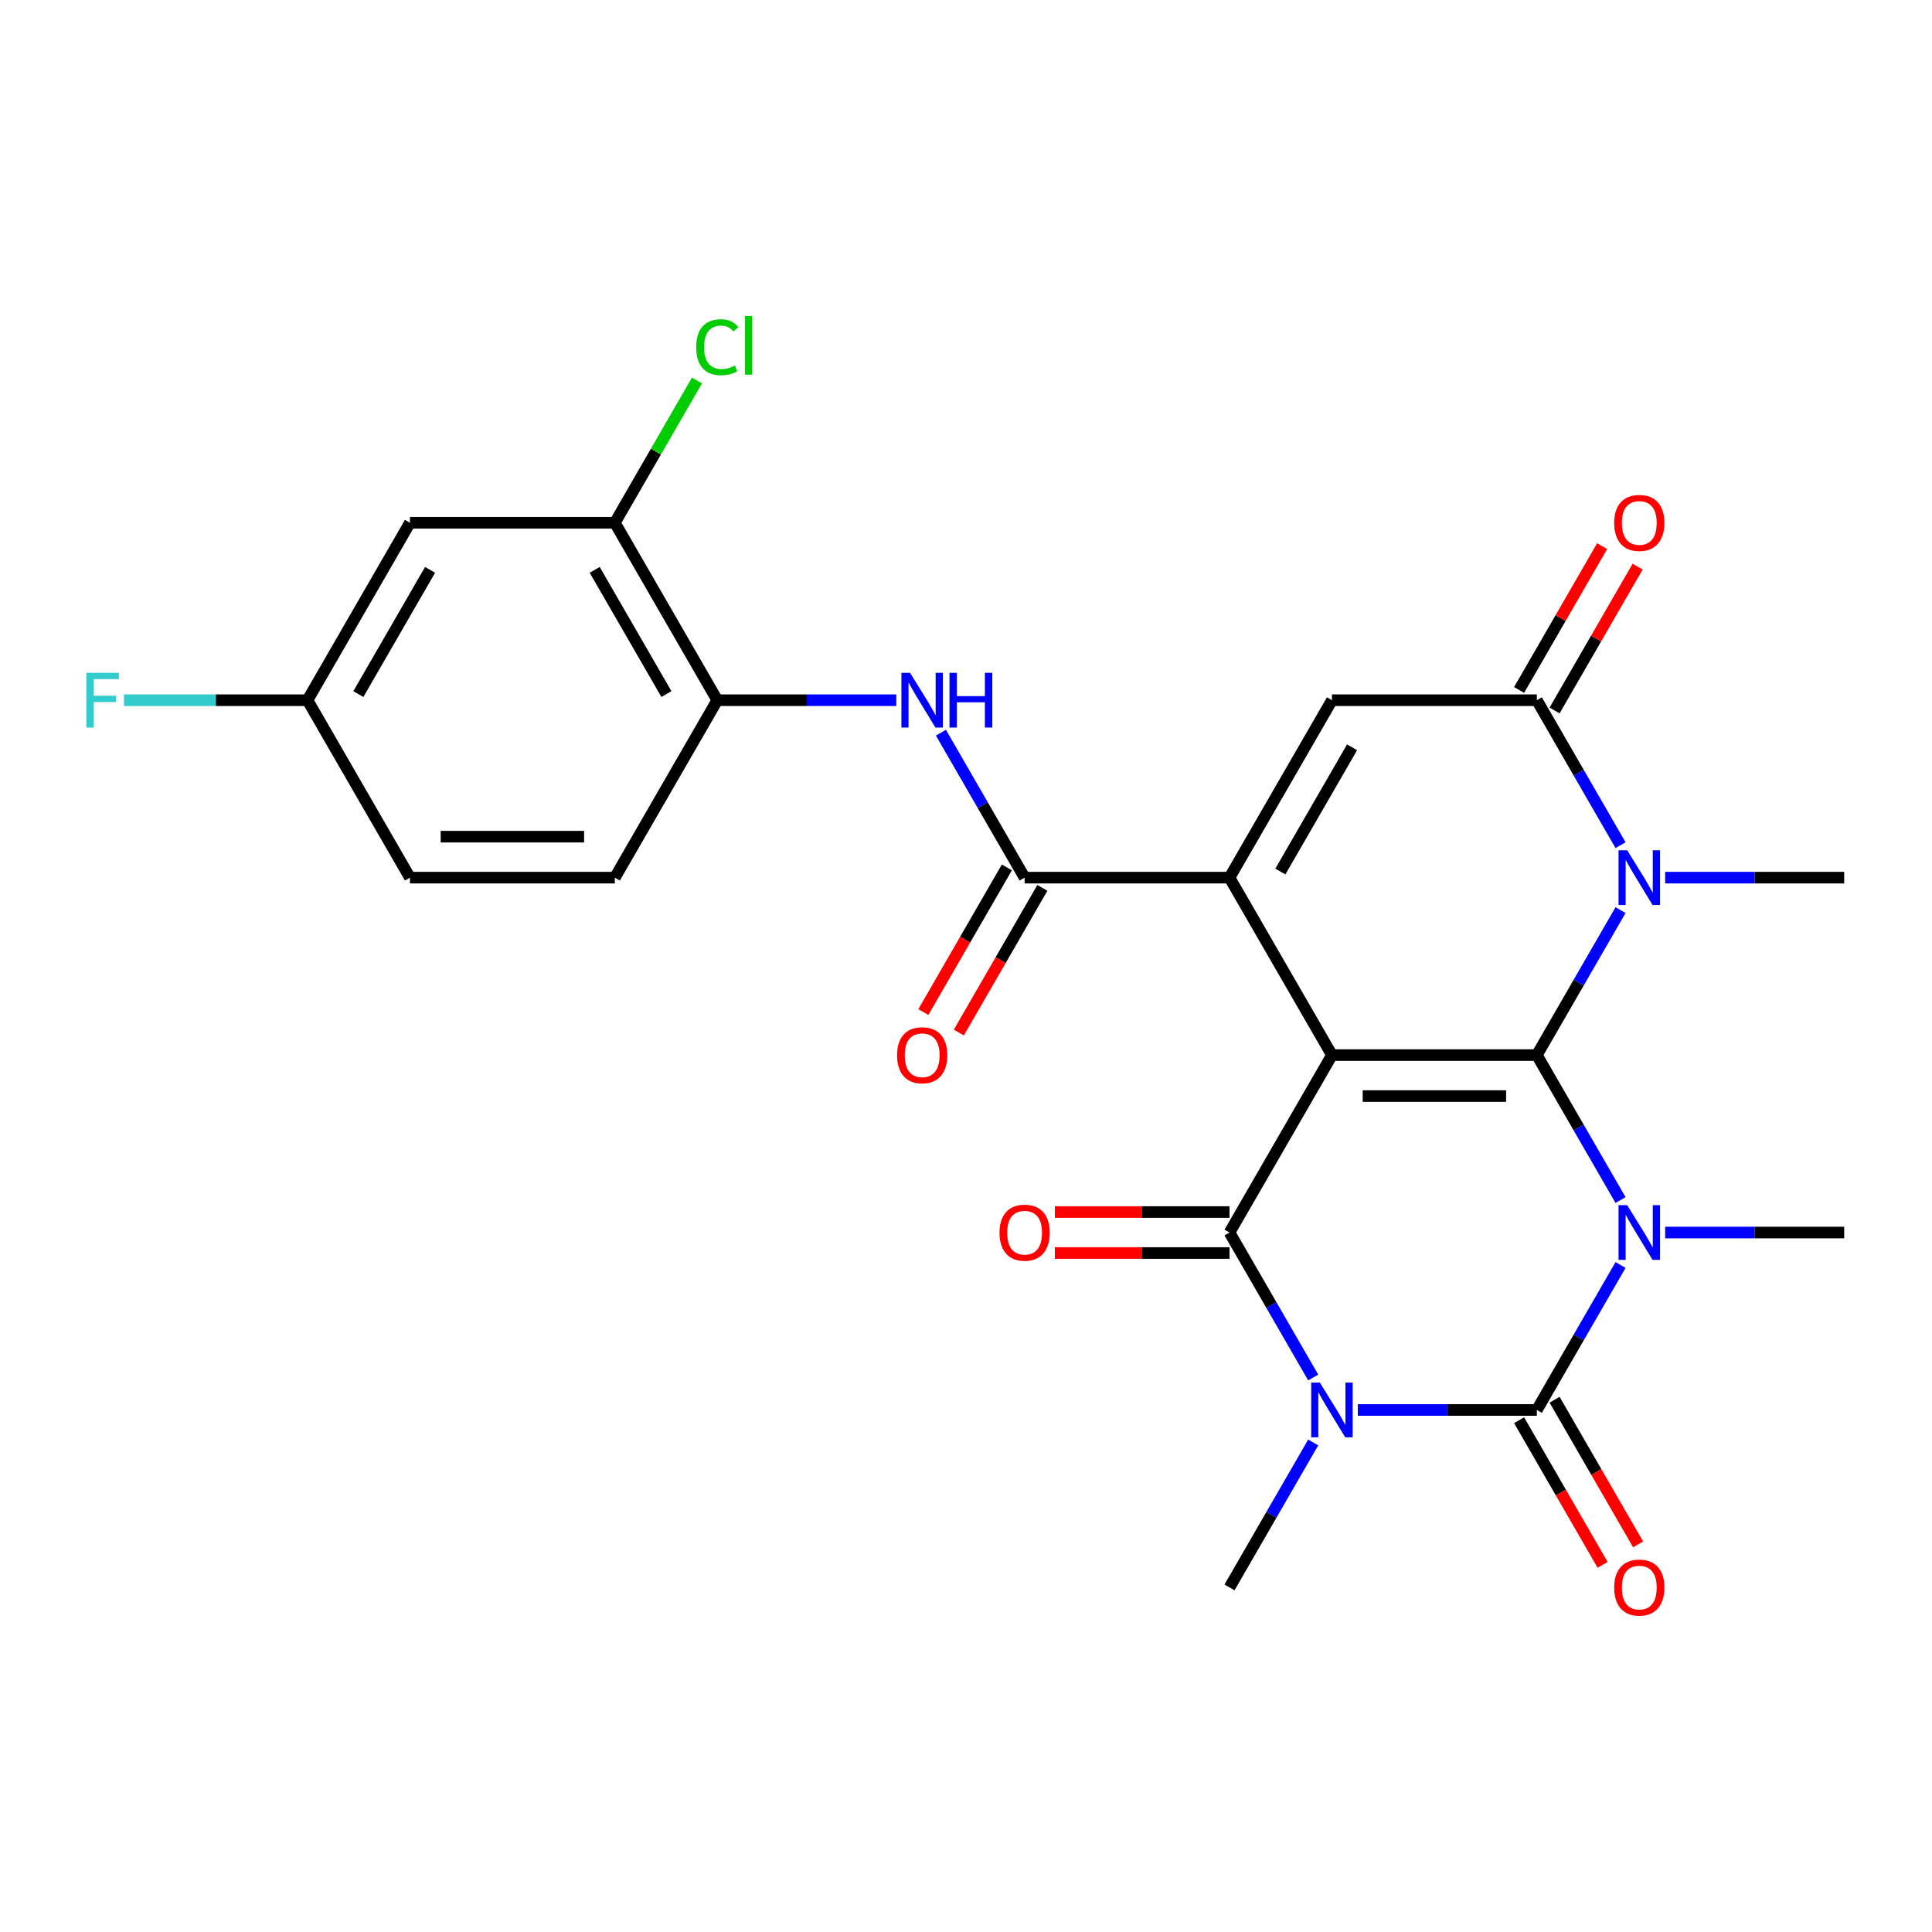 <?xml version='1.0' encoding='iso-8859-1'?>
<svg version='1.1' baseProfile='full'
              xmlns='http://www.w3.org/2000/svg'
                      xmlns:rdkit='http://www.rdkit.org/xml'
                      xmlns:xlink='http://www.w3.org/1999/xlink'
                  xml:space='preserve'
width='1000px' height='1000px' viewBox='0 0 1000 1000'>
<!-- END OF HEADER -->
<rect style='opacity:1.0;fill:#FFFFFF;stroke:none' width='1000' height='1000' x='0' y='0'> </rect>
<path class='bond-0' d='M 689.417,546.112 L 795.468,546.112' style='fill:none;fill-rule:evenodd;stroke:#000000;stroke-width:6px;stroke-linecap:butt;stroke-linejoin:miter;stroke-opacity:1' />
<path class='bond-0' d='M 705.325,567.323 L 779.561,567.323' style='fill:none;fill-rule:evenodd;stroke:#000000;stroke-width:6px;stroke-linecap:butt;stroke-linejoin:miter;stroke-opacity:1' />
<path class='bond-4' d='M 689.417,546.112 L 636.391,637.956' style='fill:none;fill-rule:evenodd;stroke:#000000;stroke-width:6px;stroke-linecap:butt;stroke-linejoin:miter;stroke-opacity:1' />
<path class='bond-5' d='M 689.417,546.112 L 636.391,454.269' style='fill:none;fill-rule:evenodd;stroke:#000000;stroke-width:6px;stroke-linecap:butt;stroke-linejoin:miter;stroke-opacity:1' />
<path class='bond-1' d='M 795.468,546.112 L 817.128,583.628' style='fill:none;fill-rule:evenodd;stroke:#000000;stroke-width:6px;stroke-linecap:butt;stroke-linejoin:miter;stroke-opacity:1' />
<path class='bond-1' d='M 817.128,583.628 L 838.788,621.144' style='fill:none;fill-rule:evenodd;stroke:#0000FF;stroke-width:6px;stroke-linecap:butt;stroke-linejoin:miter;stroke-opacity:1' />
<path class='bond-6' d='M 795.468,546.112 L 817.128,508.597' style='fill:none;fill-rule:evenodd;stroke:#000000;stroke-width:6px;stroke-linecap:butt;stroke-linejoin:miter;stroke-opacity:1' />
<path class='bond-6' d='M 817.128,508.597 L 838.788,471.081' style='fill:none;fill-rule:evenodd;stroke:#0000FF;stroke-width:6px;stroke-linecap:butt;stroke-linejoin:miter;stroke-opacity:1' />
<path class='bond-18' d='M 861.885,637.956 L 908.215,637.956' style='fill:none;fill-rule:evenodd;stroke:#0000FF;stroke-width:6px;stroke-linecap:butt;stroke-linejoin:miter;stroke-opacity:1' />
<path class='bond-18' d='M 908.215,637.956 L 954.545,637.956' style='fill:none;fill-rule:evenodd;stroke:#000000;stroke-width:6px;stroke-linecap:butt;stroke-linejoin:miter;stroke-opacity:1' />
<path class='bond-27' d='M 838.788,654.767 L 817.128,692.283' style='fill:none;fill-rule:evenodd;stroke:#0000FF;stroke-width:6px;stroke-linecap:butt;stroke-linejoin:miter;stroke-opacity:1' />
<path class='bond-27' d='M 817.128,692.283 L 795.468,729.799' style='fill:none;fill-rule:evenodd;stroke:#000000;stroke-width:6px;stroke-linecap:butt;stroke-linejoin:miter;stroke-opacity:1' />
<path class='bond-2' d='M 679.711,712.988 L 658.051,675.472' style='fill:none;fill-rule:evenodd;stroke:#0000FF;stroke-width:6px;stroke-linecap:butt;stroke-linejoin:miter;stroke-opacity:1' />
<path class='bond-2' d='M 658.051,675.472 L 636.391,637.956' style='fill:none;fill-rule:evenodd;stroke:#000000;stroke-width:6px;stroke-linecap:butt;stroke-linejoin:miter;stroke-opacity:1' />
<path class='bond-3' d='M 702.808,729.799 L 749.138,729.799' style='fill:none;fill-rule:evenodd;stroke:#0000FF;stroke-width:6px;stroke-linecap:butt;stroke-linejoin:miter;stroke-opacity:1' />
<path class='bond-3' d='M 749.138,729.799 L 795.468,729.799' style='fill:none;fill-rule:evenodd;stroke:#000000;stroke-width:6px;stroke-linecap:butt;stroke-linejoin:miter;stroke-opacity:1' />
<path class='bond-19' d='M 679.711,746.61 L 658.051,784.126' style='fill:none;fill-rule:evenodd;stroke:#0000FF;stroke-width:6px;stroke-linecap:butt;stroke-linejoin:miter;stroke-opacity:1' />
<path class='bond-19' d='M 658.051,784.126 L 636.391,821.642' style='fill:none;fill-rule:evenodd;stroke:#000000;stroke-width:6px;stroke-linecap:butt;stroke-linejoin:miter;stroke-opacity:1' />
<path class='bond-13' d='M 786.284,735.101 L 807.898,772.537' style='fill:none;fill-rule:evenodd;stroke:#000000;stroke-width:6px;stroke-linecap:butt;stroke-linejoin:miter;stroke-opacity:1' />
<path class='bond-13' d='M 807.898,772.537 L 829.511,809.973' style='fill:none;fill-rule:evenodd;stroke:#FF0000;stroke-width:6px;stroke-linecap:butt;stroke-linejoin:miter;stroke-opacity:1' />
<path class='bond-13' d='M 804.653,724.496 L 826.266,761.932' style='fill:none;fill-rule:evenodd;stroke:#000000;stroke-width:6px;stroke-linecap:butt;stroke-linejoin:miter;stroke-opacity:1' />
<path class='bond-13' d='M 826.266,761.932 L 847.88,799.368' style='fill:none;fill-rule:evenodd;stroke:#FF0000;stroke-width:6px;stroke-linecap:butt;stroke-linejoin:miter;stroke-opacity:1' />
<path class='bond-14' d='M 636.391,627.351 L 591.191,627.351' style='fill:none;fill-rule:evenodd;stroke:#000000;stroke-width:6px;stroke-linecap:butt;stroke-linejoin:miter;stroke-opacity:1' />
<path class='bond-14' d='M 591.191,627.351 L 545.991,627.351' style='fill:none;fill-rule:evenodd;stroke:#FF0000;stroke-width:6px;stroke-linecap:butt;stroke-linejoin:miter;stroke-opacity:1' />
<path class='bond-14' d='M 636.391,648.561 L 591.191,648.561' style='fill:none;fill-rule:evenodd;stroke:#000000;stroke-width:6px;stroke-linecap:butt;stroke-linejoin:miter;stroke-opacity:1' />
<path class='bond-14' d='M 591.191,648.561 L 545.991,648.561' style='fill:none;fill-rule:evenodd;stroke:#FF0000;stroke-width:6px;stroke-linecap:butt;stroke-linejoin:miter;stroke-opacity:1' />
<path class='bond-8' d='M 636.391,454.269 L 689.417,362.426' style='fill:none;fill-rule:evenodd;stroke:#000000;stroke-width:6px;stroke-linecap:butt;stroke-linejoin:miter;stroke-opacity:1' />
<path class='bond-8' d='M 662.714,451.098 L 699.832,386.808' style='fill:none;fill-rule:evenodd;stroke:#000000;stroke-width:6px;stroke-linecap:butt;stroke-linejoin:miter;stroke-opacity:1' />
<path class='bond-9' d='M 636.391,454.269 L 530.34,454.269' style='fill:none;fill-rule:evenodd;stroke:#000000;stroke-width:6px;stroke-linecap:butt;stroke-linejoin:miter;stroke-opacity:1' />
<path class='bond-22' d='M 861.885,454.269 L 908.215,454.269' style='fill:none;fill-rule:evenodd;stroke:#0000FF;stroke-width:6px;stroke-linecap:butt;stroke-linejoin:miter;stroke-opacity:1' />
<path class='bond-22' d='M 908.215,454.269 L 954.545,454.269' style='fill:none;fill-rule:evenodd;stroke:#000000;stroke-width:6px;stroke-linecap:butt;stroke-linejoin:miter;stroke-opacity:1' />
<path class='bond-26' d='M 838.788,437.458 L 817.128,399.942' style='fill:none;fill-rule:evenodd;stroke:#0000FF;stroke-width:6px;stroke-linecap:butt;stroke-linejoin:miter;stroke-opacity:1' />
<path class='bond-26' d='M 817.128,399.942 L 795.468,362.426' style='fill:none;fill-rule:evenodd;stroke:#000000;stroke-width:6px;stroke-linecap:butt;stroke-linejoin:miter;stroke-opacity:1' />
<path class='bond-7' d='M 795.468,362.426 L 689.417,362.426' style='fill:none;fill-rule:evenodd;stroke:#000000;stroke-width:6px;stroke-linecap:butt;stroke-linejoin:miter;stroke-opacity:1' />
<path class='bond-16' d='M 804.653,367.729 L 826.139,330.513' style='fill:none;fill-rule:evenodd;stroke:#000000;stroke-width:6px;stroke-linecap:butt;stroke-linejoin:miter;stroke-opacity:1' />
<path class='bond-16' d='M 826.139,330.513 L 847.626,293.297' style='fill:none;fill-rule:evenodd;stroke:#FF0000;stroke-width:6px;stroke-linecap:butt;stroke-linejoin:miter;stroke-opacity:1' />
<path class='bond-16' d='M 786.284,357.124 L 807.771,319.908' style='fill:none;fill-rule:evenodd;stroke:#000000;stroke-width:6px;stroke-linecap:butt;stroke-linejoin:miter;stroke-opacity:1' />
<path class='bond-16' d='M 807.771,319.908 L 829.257,282.692' style='fill:none;fill-rule:evenodd;stroke:#FF0000;stroke-width:6px;stroke-linecap:butt;stroke-linejoin:miter;stroke-opacity:1' />
<path class='bond-10' d='M 530.34,454.269 L 508.68,416.753' style='fill:none;fill-rule:evenodd;stroke:#000000;stroke-width:6px;stroke-linecap:butt;stroke-linejoin:miter;stroke-opacity:1' />
<path class='bond-10' d='M 508.68,416.753 L 487.02,379.237' style='fill:none;fill-rule:evenodd;stroke:#0000FF;stroke-width:6px;stroke-linecap:butt;stroke-linejoin:miter;stroke-opacity:1' />
<path class='bond-17' d='M 521.156,448.967 L 499.542,486.403' style='fill:none;fill-rule:evenodd;stroke:#000000;stroke-width:6px;stroke-linecap:butt;stroke-linejoin:miter;stroke-opacity:1' />
<path class='bond-17' d='M 499.542,486.403 L 477.928,523.839' style='fill:none;fill-rule:evenodd;stroke:#FF0000;stroke-width:6px;stroke-linecap:butt;stroke-linejoin:miter;stroke-opacity:1' />
<path class='bond-17' d='M 539.524,459.572 L 517.911,497.008' style='fill:none;fill-rule:evenodd;stroke:#000000;stroke-width:6px;stroke-linecap:butt;stroke-linejoin:miter;stroke-opacity:1' />
<path class='bond-17' d='M 517.911,497.008 L 496.297,534.444' style='fill:none;fill-rule:evenodd;stroke:#FF0000;stroke-width:6px;stroke-linecap:butt;stroke-linejoin:miter;stroke-opacity:1' />
<path class='bond-11' d='M 463.923,362.426 L 417.593,362.426' style='fill:none;fill-rule:evenodd;stroke:#0000FF;stroke-width:6px;stroke-linecap:butt;stroke-linejoin:miter;stroke-opacity:1' />
<path class='bond-11' d='M 417.593,362.426 L 371.263,362.426' style='fill:none;fill-rule:evenodd;stroke:#000000;stroke-width:6px;stroke-linecap:butt;stroke-linejoin:miter;stroke-opacity:1' />
<path class='bond-12' d='M 371.263,362.426 L 318.237,270.583' style='fill:none;fill-rule:evenodd;stroke:#000000;stroke-width:6px;stroke-linecap:butt;stroke-linejoin:miter;stroke-opacity:1' />
<path class='bond-12' d='M 344.94,359.255 L 307.822,294.964' style='fill:none;fill-rule:evenodd;stroke:#000000;stroke-width:6px;stroke-linecap:butt;stroke-linejoin:miter;stroke-opacity:1' />
<path class='bond-20' d='M 371.263,362.426 L 318.237,454.269' style='fill:none;fill-rule:evenodd;stroke:#000000;stroke-width:6px;stroke-linecap:butt;stroke-linejoin:miter;stroke-opacity:1' />
<path class='bond-15' d='M 318.237,270.583 L 212.186,270.583' style='fill:none;fill-rule:evenodd;stroke:#000000;stroke-width:6px;stroke-linecap:butt;stroke-linejoin:miter;stroke-opacity:1' />
<path class='bond-23' d='M 318.237,270.583 L 339.499,233.757' style='fill:none;fill-rule:evenodd;stroke:#000000;stroke-width:6px;stroke-linecap:butt;stroke-linejoin:miter;stroke-opacity:1' />
<path class='bond-23' d='M 339.499,233.757 L 360.76,196.931' style='fill:none;fill-rule:evenodd;stroke:#00CC00;stroke-width:6px;stroke-linecap:butt;stroke-linejoin:miter;stroke-opacity:1' />
<path class='bond-28' d='M 212.186,270.583 L 159.16,362.426' style='fill:none;fill-rule:evenodd;stroke:#000000;stroke-width:6px;stroke-linecap:butt;stroke-linejoin:miter;stroke-opacity:1' />
<path class='bond-28' d='M 222.6,294.964 L 185.482,359.255' style='fill:none;fill-rule:evenodd;stroke:#000000;stroke-width:6px;stroke-linecap:butt;stroke-linejoin:miter;stroke-opacity:1' />
<path class='bond-24' d='M 318.237,454.269 L 212.186,454.269' style='fill:none;fill-rule:evenodd;stroke:#000000;stroke-width:6px;stroke-linecap:butt;stroke-linejoin:miter;stroke-opacity:1' />
<path class='bond-24' d='M 302.329,433.059 L 228.093,433.059' style='fill:none;fill-rule:evenodd;stroke:#000000;stroke-width:6px;stroke-linecap:butt;stroke-linejoin:miter;stroke-opacity:1' />
<path class='bond-21' d='M 159.16,362.426 L 212.186,454.269' style='fill:none;fill-rule:evenodd;stroke:#000000;stroke-width:6px;stroke-linecap:butt;stroke-linejoin:miter;stroke-opacity:1' />
<path class='bond-25' d='M 159.16,362.426 L 111.67,362.426' style='fill:none;fill-rule:evenodd;stroke:#000000;stroke-width:6px;stroke-linecap:butt;stroke-linejoin:miter;stroke-opacity:1' />
<path class='bond-25' d='M 111.67,362.426 L 64.18,362.426' style='fill:none;fill-rule:evenodd;stroke:#33CCCC;stroke-width:6px;stroke-linecap:butt;stroke-linejoin:miter;stroke-opacity:1' />
<path  class='atom-2' d='M 842.234 623.796
L 851.514 638.796
Q 852.434 640.276, 853.914 642.956
Q 855.394 645.636, 855.474 645.796
L 855.474 623.796
L 859.234 623.796
L 859.234 652.116
L 855.354 652.116
L 845.394 635.716
Q 844.234 633.796, 842.994 631.596
Q 841.794 629.396, 841.434 628.716
L 841.434 652.116
L 837.754 652.116
L 837.754 623.796
L 842.234 623.796
' fill='#0000FF'/>
<path  class='atom-3' d='M 683.157 715.639
L 692.437 730.639
Q 693.357 732.119, 694.837 734.799
Q 696.317 737.479, 696.397 737.639
L 696.397 715.639
L 700.157 715.639
L 700.157 743.959
L 696.277 743.959
L 686.317 727.559
Q 685.157 725.639, 683.917 723.439
Q 682.717 721.239, 682.357 720.559
L 682.357 743.959
L 678.677 743.959
L 678.677 715.639
L 683.157 715.639
' fill='#0000FF'/>
<path  class='atom-7' d='M 842.234 440.109
L 851.514 455.109
Q 852.434 456.589, 853.914 459.269
Q 855.394 461.949, 855.474 462.109
L 855.474 440.109
L 859.234 440.109
L 859.234 468.429
L 855.354 468.429
L 845.394 452.029
Q 844.234 450.109, 842.994 447.909
Q 841.794 445.709, 841.434 445.029
L 841.434 468.429
L 837.754 468.429
L 837.754 440.109
L 842.234 440.109
' fill='#0000FF'/>
<path  class='atom-11' d='M 471.054 348.266
L 480.334 363.266
Q 481.254 364.746, 482.734 367.426
Q 484.214 370.106, 484.294 370.266
L 484.294 348.266
L 488.054 348.266
L 488.054 376.586
L 484.174 376.586
L 474.214 360.186
Q 473.054 358.266, 471.814 356.066
Q 470.614 353.866, 470.254 353.186
L 470.254 376.586
L 466.574 376.586
L 466.574 348.266
L 471.054 348.266
' fill='#0000FF'/>
<path  class='atom-11' d='M 491.454 348.266
L 495.294 348.266
L 495.294 360.306
L 509.774 360.306
L 509.774 348.266
L 513.614 348.266
L 513.614 376.586
L 509.774 376.586
L 509.774 363.506
L 495.294 363.506
L 495.294 376.586
L 491.454 376.586
L 491.454 348.266
' fill='#0000FF'/>
<path  class='atom-14' d='M 835.494 821.722
Q 835.494 814.922, 838.854 811.122
Q 842.214 807.322, 848.494 807.322
Q 854.774 807.322, 858.134 811.122
Q 861.494 814.922, 861.494 821.722
Q 861.494 828.602, 858.094 832.522
Q 854.694 836.402, 848.494 836.402
Q 842.254 836.402, 838.854 832.522
Q 835.494 828.642, 835.494 821.722
M 848.494 833.202
Q 852.814 833.202, 855.134 830.322
Q 857.494 827.402, 857.494 821.722
Q 857.494 816.162, 855.134 813.362
Q 852.814 810.522, 848.494 810.522
Q 844.174 810.522, 841.814 813.322
Q 839.494 816.122, 839.494 821.722
Q 839.494 827.442, 841.814 830.322
Q 844.174 833.202, 848.494 833.202
' fill='#FF0000'/>
<path  class='atom-15' d='M 517.34 638.036
Q 517.34 631.236, 520.7 627.436
Q 524.06 623.636, 530.34 623.636
Q 536.62 623.636, 539.98 627.436
Q 543.34 631.236, 543.34 638.036
Q 543.34 644.916, 539.94 648.836
Q 536.54 652.716, 530.34 652.716
Q 524.1 652.716, 520.7 648.836
Q 517.34 644.956, 517.34 638.036
M 530.34 649.516
Q 534.66 649.516, 536.98 646.636
Q 539.34 643.716, 539.34 638.036
Q 539.34 632.476, 536.98 629.676
Q 534.66 626.836, 530.34 626.836
Q 526.02 626.836, 523.66 629.636
Q 521.34 632.436, 521.34 638.036
Q 521.34 643.756, 523.66 646.636
Q 526.02 649.516, 530.34 649.516
' fill='#FF0000'/>
<path  class='atom-17' d='M 835.494 270.663
Q 835.494 263.863, 838.854 260.063
Q 842.214 256.263, 848.494 256.263
Q 854.774 256.263, 858.134 260.063
Q 861.494 263.863, 861.494 270.663
Q 861.494 277.543, 858.094 281.463
Q 854.694 285.343, 848.494 285.343
Q 842.254 285.343, 838.854 281.463
Q 835.494 277.583, 835.494 270.663
M 848.494 282.143
Q 852.814 282.143, 855.134 279.263
Q 857.494 276.343, 857.494 270.663
Q 857.494 265.103, 855.134 262.303
Q 852.814 259.463, 848.494 259.463
Q 844.174 259.463, 841.814 262.263
Q 839.494 265.063, 839.494 270.663
Q 839.494 276.383, 841.814 279.263
Q 844.174 282.143, 848.494 282.143
' fill='#FF0000'/>
<path  class='atom-18' d='M 464.314 546.192
Q 464.314 539.392, 467.674 535.592
Q 471.034 531.792, 477.314 531.792
Q 483.594 531.792, 486.954 535.592
Q 490.314 539.392, 490.314 546.192
Q 490.314 553.072, 486.914 556.992
Q 483.514 560.872, 477.314 560.872
Q 471.074 560.872, 467.674 556.992
Q 464.314 553.112, 464.314 546.192
M 477.314 557.672
Q 481.634 557.672, 483.954 554.792
Q 486.314 551.872, 486.314 546.192
Q 486.314 540.632, 483.954 537.832
Q 481.634 534.992, 477.314 534.992
Q 472.994 534.992, 470.634 537.792
Q 468.314 540.592, 468.314 546.192
Q 468.314 551.912, 470.634 554.792
Q 472.994 557.672, 477.314 557.672
' fill='#FF0000'/>
<path  class='atom-24' d='M 360.343 179.72
Q 360.343 172.68, 363.623 169
Q 366.943 165.28, 373.223 165.28
Q 379.063 165.28, 382.183 169.4
L 379.543 171.56
Q 377.263 168.56, 373.223 168.56
Q 368.943 168.56, 366.663 171.44
Q 364.423 174.28, 364.423 179.72
Q 364.423 185.32, 366.743 188.2
Q 369.103 191.08, 373.663 191.08
Q 376.783 191.08, 380.423 189.2
L 381.543 192.2
Q 380.063 193.16, 377.823 193.72
Q 375.583 194.28, 373.103 194.28
Q 366.943 194.28, 363.623 190.52
Q 360.343 186.76, 360.343 179.72
' fill='#00CC00'/>
<path  class='atom-24' d='M 385.623 163.56
L 389.303 163.56
L 389.303 193.92
L 385.623 193.92
L 385.623 163.56
' fill='#00CC00'/>
<path  class='atom-26' d='M 44.689 348.266
L 61.529 348.266
L 61.529 351.506
L 48.489 351.506
L 48.489 360.106
L 60.089 360.106
L 60.089 363.386
L 48.489 363.386
L 48.489 376.586
L 44.689 376.586
L 44.689 348.266
' fill='#33CCCC'/>
</svg>
